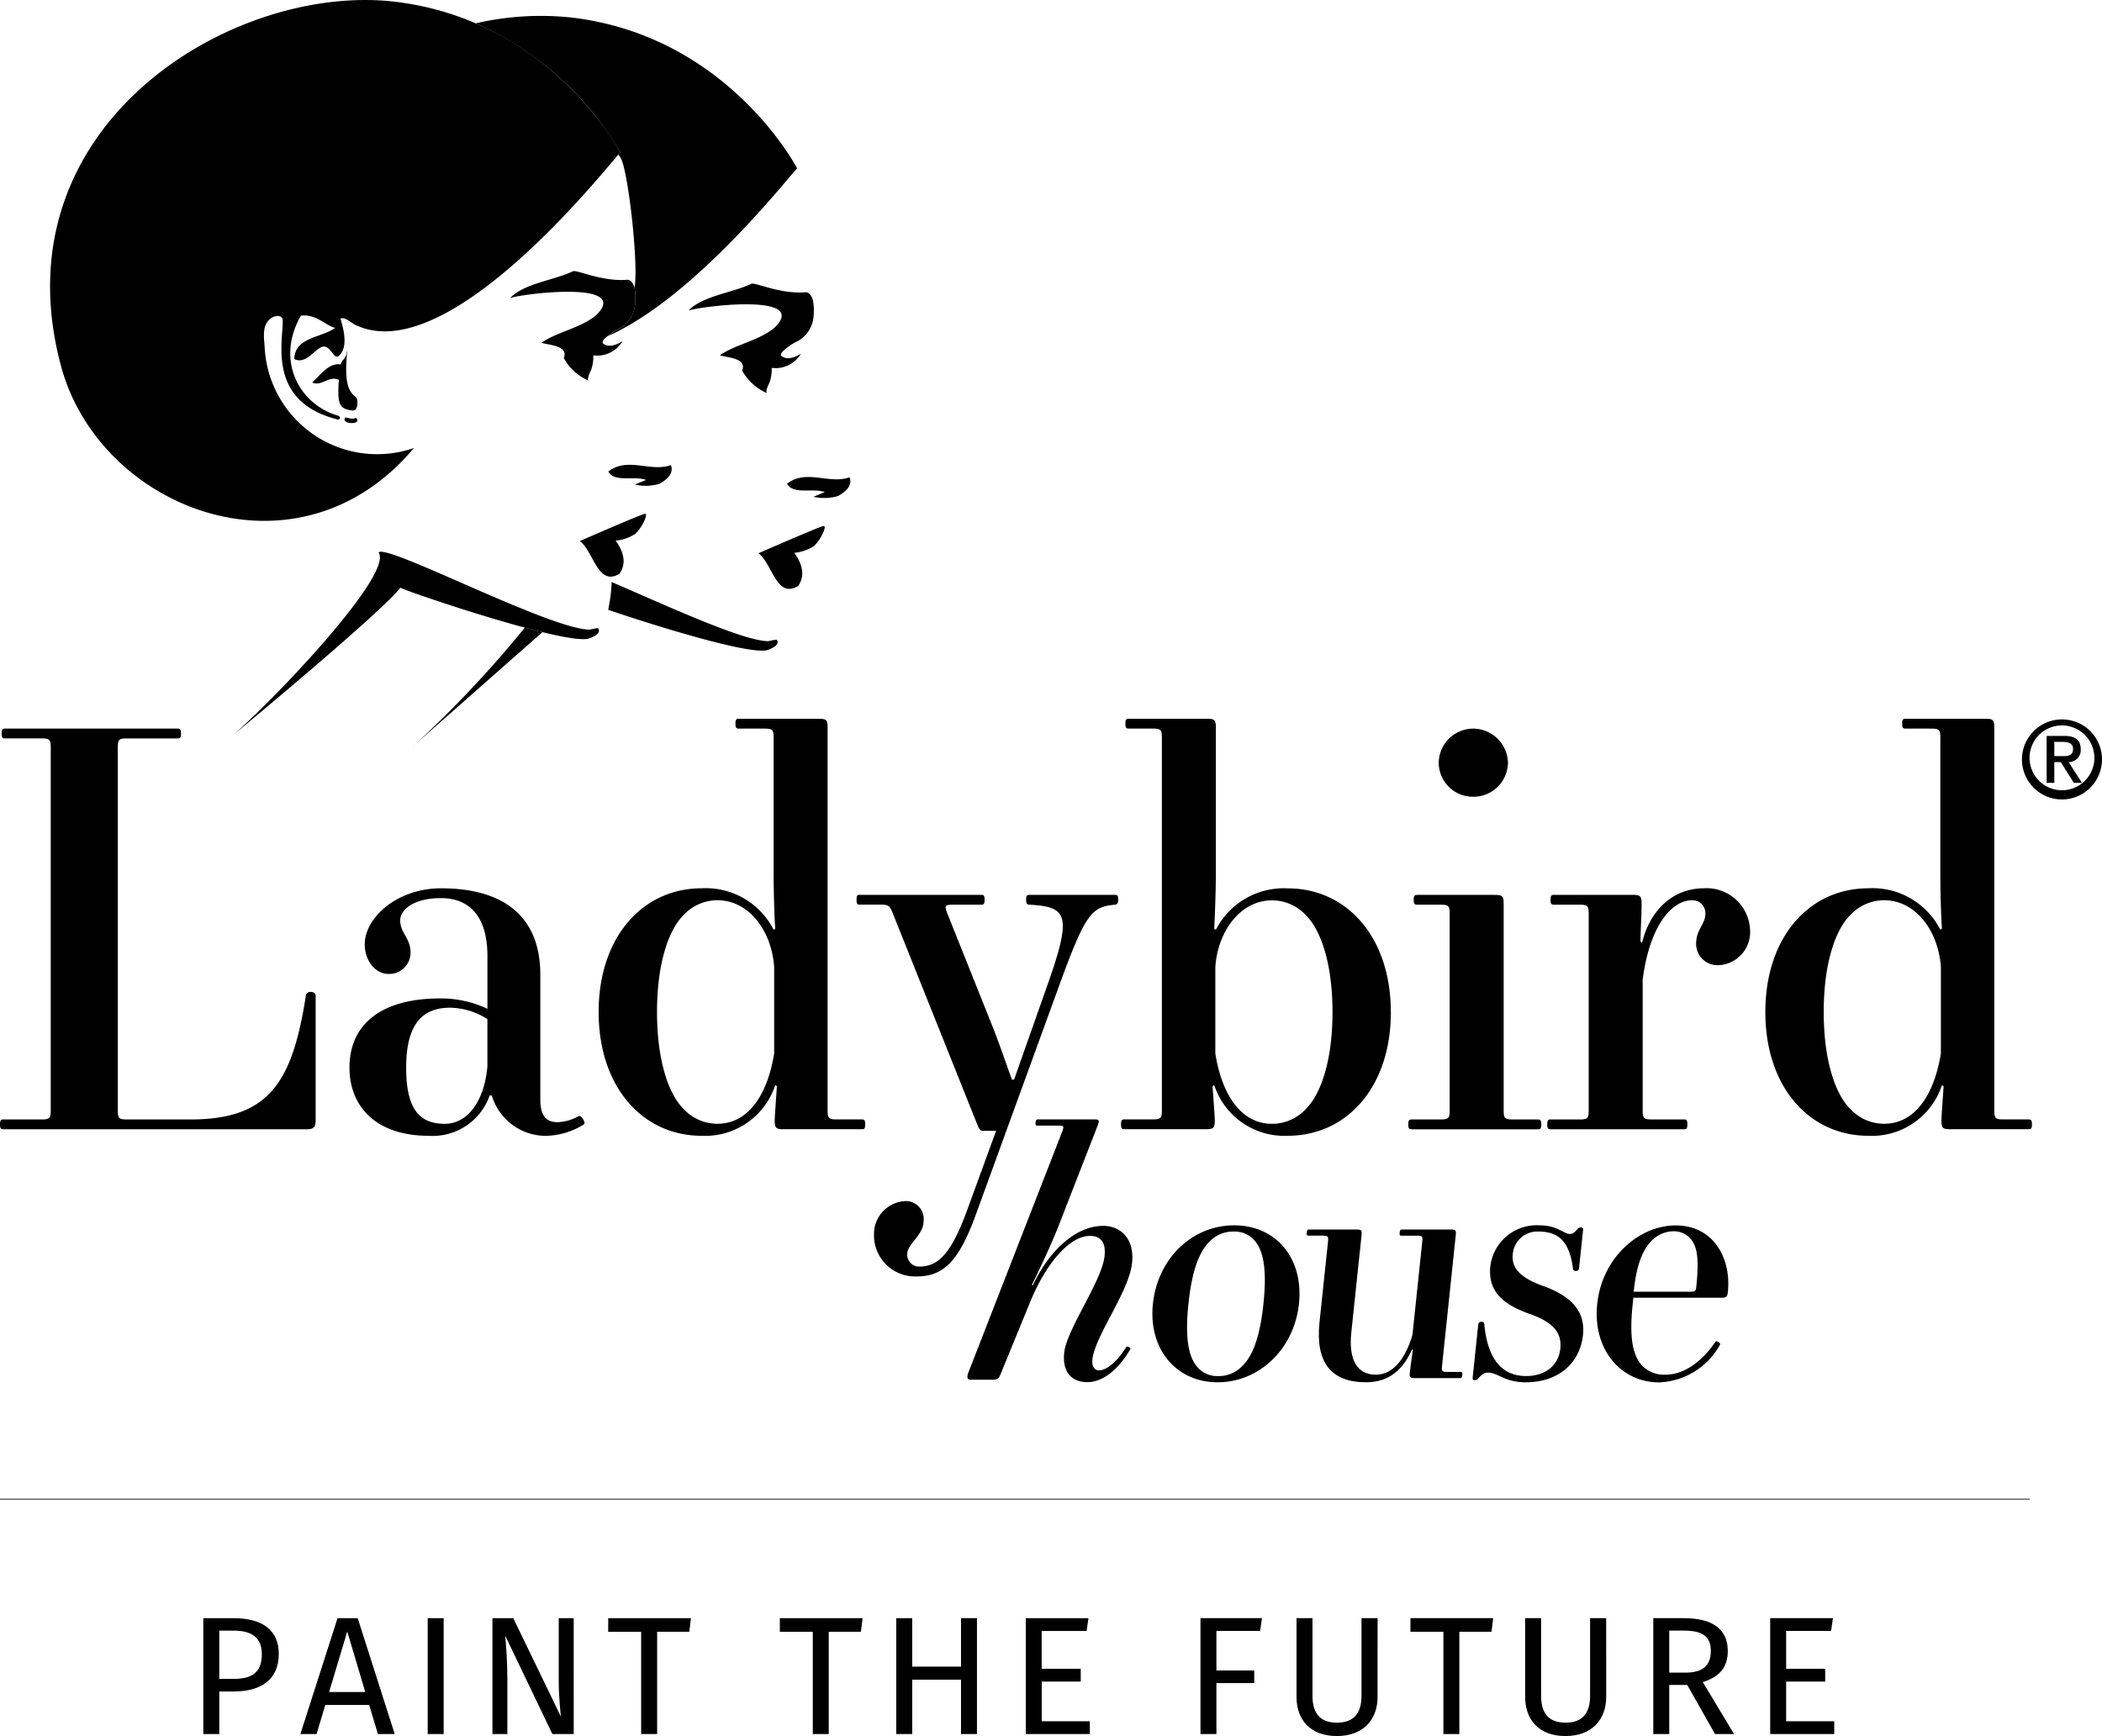 <svg xmlns="http://www.w3.org/2000/svg" width="233.721" height="193.057" viewBox="0 0 233.721 193.057">
  <g id="Raggruppa_1521" data-name="Raggruppa 1521" transform="translate(-845.408 -548.929)">
    <line id="Linea_42" data-name="Linea 42" x2="225.695" transform="translate(845.41 715.649)" fill="none" stroke="#666" stroke-width="0.15"/>
    <path id="Tracciato_750" data-name="Tracciato 750" d="M882.309,583.766c-.391,3.731-1.2,5.845-2.432,7a3.563,3.563,0,0,1-2.583,1.038,2.87,2.87,0,0,1-2.359-1.038c-.986-1.154-1.357-3.267-.965-7s1.206-5.845,2.432-7a3.589,3.589,0,0,1,2.583-1.033,2.891,2.891,0,0,1,2.364,1.033c.987,1.154,1.352,3.272.96,7m-3.251-8.725c-4.65,0-8.5,3.653-9.039,8.725-.527,5.036,2.593,8.73,7.2,8.73s8.511-3.695,9.038-8.73c.532-5.072-2.552-8.725-7.2-8.725" transform="translate(103.581 110.152)"/>
    <path id="Tracciato_751" data-name="Tracciato 751" d="M873.256,575.473c-.031.308.037.344.183.344h1.628c.553,0,.616.078.558.652l-.95,9c-.469,4.5,1.331,6.654,5.172,6.654,2.729,0,4.227-1.618,5.109-3.653l.1.078c-.13.845-.3,2.15-.334,2.458-.057.537.005.652.558.652H890.3c.146,0,.224-.037.255-.344s-.036-.344-.182-.344h-1.513c-.559,0-.621-.078-.559-.652l1.524-14.533c.063-.579-.005-.652-.558-.652H883.85c-.152,0-.23.036-.261.344s.037.344.188.344h1.769c.553,0,.621.078.558.652l-1.091,10.385c-.8,2.688-2.16,4.42-4.081,4.42-1.957,0-3.053-1.5-2.719-4.692l1.138-10.8c.057-.579-.005-.652-.559-.652h-5.281c-.146,0-.225.036-.256.344" transform="translate(117.446 110.524)"/>
    <path id="Tracciato_752" data-name="Tracciato 752" d="M878.756,579.539c-.276,2.615,1.075,4.19,4.347,5.344,2.74.96,3.611,2.155,3.429,3.882-.188,1.806-1.608,3.037-3.789,3.037-2.839,0-4.321-2.077-4.665-5.8-.026-.115-.052-.235-.308-.235-.219,0-.344.12-.355.235l-.626,5.96c-.021.188.041.3.224.3a.506.506,0,0,0,.428-.23c.376-.423.658-.616,1.028-.616,1.143,0,1.842,1.08,4.2,1.08,3.731,0,6.064-2.192,6.388-5.271.25-2.38-1-4.227-4.483-5.458-2.813-1-3.455-2.228-3.329-3.46a2.732,2.732,0,0,1,2.891-2.573c2.328,0,3.449,1.268,3.81,4.148.021.157.125.235.308.235s.345-.12.355-.235l.454-4.305c.021-.193-.042-.308-.224-.308a.527.527,0,0,0-.433.23c-.287.308-.454.5-.825.5-.663,0-1.377-.96-3.371-.96a5.2,5.2,0,0,0-5.453,4.5" transform="translate(132.365 110.152)"/>
    <path id="Tracciato_753" data-name="Tracciato 753" d="M890.487,582c-.042.386-.193.423-.71.423h-6.236c.266-2.536.814-4.572,2.124-5.8a3.5,3.5,0,0,1,2.27-.924,2.484,2.484,0,0,1,1.91.809c.824.96.965,2.421.642,5.5m-2.26-6.956c-4.133,0-8.2,3.611-8.741,8.725-.527,5.036,2.588,8.73,6.9,8.73a8.078,8.078,0,0,0,6.753-4.2c.094-.187-.391-.5-.522-.3-1.221,1.806-3.189,3.648-5.584,3.648a3.436,3.436,0,0,1-2.62-1.075c-.987-1.153-1.378-3.074-.981-6.8l.073-.689h9.852c.444,0,.6-.115.652-.616.4-3.768-1.581-7.421-5.787-7.421" transform="translate(143.517 110.152)"/>
    <path id="Tracciato_754" data-name="Tracciato 754" d="M845.773,607.921h4.243c.908,0,1.033-.12,1.033-1.028V566.58c0-.913-.125-1.033-1.033-1.033h-4.06c-.245,0-.365-.057-.365-.543s.12-.548.365-.548H865.17c.245,0,.365.063.365.548s-.12.543-.365.543h-5.636c-.908,0-1.028.12-1.028,1.033v40.313c0,.908.12,1.028,1.028,1.028h7.029c8.731,0,11.34-4.06,12.853-13.761a.486.486,0,0,1,.548-.422c.24,0,.542.12.542.422v13.761c0,.851-.182,1.091-1.028,1.091H845.773c-.24,0-.365-.063-.365-.543s.125-.548.365-.548" transform="translate(0 65.499)"/>
    <path id="Tracciato_755" data-name="Tracciato 755" d="M868.191,587.684c-.365,4-2.3,6.366-4.728,6.366-2.787,0-4.305-1.576-4.305-6.246,0-5.031,1.941-6.669,4.911-6.669a7.937,7.937,0,0,1,4.123,1.273Zm10.124,5.516a5.053,5.053,0,0,1-2.3.668c-1.216,0-1.941-.606-1.941-2.547V577.44c0-6.064-3.637-9.581-11.032-9.581-4.911,0-8.491,3.277-8.491,6.247,0,1.759,1.154,3.272,2.609,3.272a2.36,2.36,0,0,0,2.484-2.364c0-1.638-1.148-2.181-1.148-3.575,0-1.216,1.513-2.489,4.546-2.489,2.969,0,5.151,1.821,5.151,6.429v5.881a12.076,12.076,0,0,0-5.276-1.153c-6.424,0-10.061,2.787-10.061,7.7,0,4.122,2.73,7.577,8.851,7.577a6.706,6.706,0,0,0,6.732-4.483h.24a6.283,6.283,0,0,0,5.761,4.483,8.2,8.2,0,0,0,4.483-1.274c.245-.182-.3-1.09-.605-.908" transform="translate(31.411 79.855)"/>
    <path id="Tracciato_756" data-name="Tracciato 756" d="M877.68,601.47c-.788,4.848-3.032,7.817-6.3,7.817a5.138,5.138,0,0,1-3.82-1.7c-1.513-1.513-2.907-5.093-2.907-10.729s1.393-9.216,2.907-10.729a5.137,5.137,0,0,1,3.82-1.7c3.455,0,6,3.335,6.3,7.394Zm10.124,7.88c0-.485-.12-.548-.365-.548h-2.787c-.908,0-1.028-.12-1.028-1.028V565.279c0-.908-.125-1.033-1.033-1.033h-8.85c-.24,0-.365.063-.365.548s.125.548.365.548h2.849c.908,0,1.033.12,1.033,1.028v15.217c0,2.364.12,5.4.178,6l-.178.12a8.472,8.472,0,0,0-8.005-4.608c-6.544,0-11.454,5.4-11.454,13.761s4.911,13.762,11.454,13.762a8.194,8.194,0,0,0,8.183-5.636l.182.12c-.057.971-.24,3.335-.24,3.758,0,.908.12,1.028,1.028,1.028h8.668c.245,0,.365-.057.365-.543" transform="translate(53.807 64.613)"/>
    <path id="Tracciato_757" data-name="Tracciato 757" d="M863.961,568H877.6c.177,0,.3.062.3.548s-.125.542-.365.542h-3.152c-.908,0-.97.12-.605,1.033l4.968,12.425c.611,1.514,1.519,4.123,2.187,6h.24l3.7-10.489c2.787-7.88,2.239-8.725-2-8.971-.24,0-.36-.12-.36-.542,0-.486.12-.548.36-.548h9.518c.245,0,.365.062.365.548,0,.422-.183.542-.365.542-2.6.245-3.272.908-6.3,9.273L876.871,603.7c-1.879,5.093-3.575,6.732-6.544,6.732a4.573,4.573,0,0,1-4.727-4.67,3.656,3.656,0,0,1,3.329-3.7,1.981,1.981,0,0,1,2.186,2.181c0,1.633-1.821,2.547-1.821,3.695a1.315,1.315,0,0,0,1.336,1.394c2,0,3.455-1.211,5.271-6.121l3.277-8.971h-1.4c-.36,0-.423-.12-.606-.485l-9.456-23.64c-.365-.913-.485-1.033-1.393-1.033h-2.364c-.183,0-.3-.057-.3-.542s.12-.548.3-.548" transform="translate(76.988 80.446)"/>
    <path id="Tracciato_758" data-name="Tracciato 758" d="M892.812,596.862c0,5.636-1.394,9.216-2.912,10.729a5.128,5.128,0,0,1-3.815,1.7c-3.277,0-5.521-2.969-6.3-7.817v-9.639c.3-4.059,2.844-7.394,6.3-7.394a5.128,5.128,0,0,1,3.815,1.7c1.518,1.513,2.912,5.093,2.912,10.729m6.487,0c0-8.365-4.911-13.761-11.455-13.761a8.472,8.472,0,0,0-8,4.608l-.183-.12c.063-1.091.183-4.368.183-6V565.279c0-.908-.12-1.033-1.028-1.033h-8.668c-.245,0-.365.063-.365.548s.12.543.365.543h2.667c.908,0,1.028.125,1.028,1.033v41.4c0,.908-.12,1.028-1.028,1.028h-3.152c-.245,0-.365.063-.365.548s.12.543.365.543h9.028c.914,0,1.033-.12,1.033-1.028,0-.423-.182-2.787-.245-3.758l.183-.12a8.2,8.2,0,0,0,8.188,5.636c6.544,0,11.455-5.4,11.455-13.762" transform="translate(100.755 64.613)"/>
    <path id="Tracciato_759" data-name="Tracciato 759" d="M875.778,592.975h3.215c.908,0,1.028-.12,1.028-1.028V570.123c0-.913-.12-1.033-1.028-1.033h-2.609c-.24,0-.365-.057-.365-.542s.125-.548.365-.548h8.611c.908,0,1.028.12,1.028,1.033v22.914c0,.908.12,1.028,1.033,1.028h2.786c.24,0,.365.063.365.548s-.125.543-.365.543H875.778c-.245,0-.365-.063-.365-.543s.12-.548.365-.548" transform="translate(126.577 80.446)"/>
    <path id="Tracciato_760" data-name="Tracciato 760" d="M879.883,564.456a3.892,3.892,0,0,1,3.878,3.82,3.843,3.843,0,0,1-3.878,3.757,3.792,3.792,0,0,1-3.82-3.757,3.842,3.842,0,0,1,3.82-3.82" transform="translate(129.319 65.499)"/>
    <path id="Tracciato_761" data-name="Tracciato 761" d="M878.74,593.561h3.214c.908,0,1.028-.12,1.028-1.028V570.709c0-.913-.12-1.033-1.028-1.033h-2.849c-.245,0-.365-.057-.365-.543s.12-.548.365-.548h8.725c.913,0,1.033.12,1.033,1.033v.3c0,.6-.12,2.969-.12,3.877l.177.12c.851-3.575,3.4-6.059,6.852-6.059a4.835,4.835,0,0,1,5.156,4.666,3.685,3.685,0,0,1-3.46,3.882,2.376,2.376,0,0,1-2.541-2.364c0-1.638,1.028-2.186,1.028-3.334a1.43,1.43,0,0,0-1.514-1.519c-2.124,0-4.67,2.667-5.458,8.85v14.492c0,.908.12,1.028,1.033,1.028h3.575c.24,0,.365.063.365.548s-.125.543-.365.543H878.74c-.24,0-.365-.063-.365-.543s.125-.548.365-.548" transform="translate(139.072 79.859)"/>
    <path id="Tracciato_762" data-name="Tracciato 762" d="M902.539,601.47c-.788,4.848-3.032,7.817-6.3,7.817a5.138,5.138,0,0,1-3.82-1.7c-1.514-1.513-2.907-5.093-2.907-10.729s1.393-9.216,2.907-10.729a5.138,5.138,0,0,1,3.82-1.7c3.455,0,6,3.335,6.3,7.394Zm10.124,7.88c0-.485-.12-.548-.365-.548h-2.787c-.908,0-1.033-.12-1.033-1.028V565.279c0-.908-.12-1.033-1.028-1.033H898.6c-.245,0-.365.063-.365.548s.12.548.365.548h2.849c.908,0,1.028.12,1.028,1.028v15.217c0,2.364.125,5.4.182,6l-.182.12a8.459,8.459,0,0,0-8-4.608c-6.549,0-11.455,5.4-11.455,13.761s4.905,13.762,11.455,13.762a8.192,8.192,0,0,0,8.182-5.636l.183.12c-.057.971-.24,3.335-.24,3.758,0,.908.12,1.028,1.028,1.028H912.3c.245,0,.365-.057.365-.543" transform="translate(158.675 64.613)"/>
    <path id="Tracciato_763" data-name="Tracciato 763" d="M896.541,568.711a3.605,3.605,0,1,1-3.59-3.783,3.621,3.621,0,0,1,3.59,3.783m.851,0a4.451,4.451,0,1,0-4.452,4.451,4.459,4.459,0,0,0,4.452-4.451" transform="translate(181.738 64.672)"/>
    <path id="Tracciato_764" data-name="Tracciato 764" d="M891.949,566.042c0,.678-.417.814-1.07.814h-1.012v-1.581h1.012c.538,0,1.07.177,1.07.767m.851.036c0-.986-.59-1.466-1.785-1.466h-2v5.214h.851v-2.307h.715l1.456,2.307h.9l-1.477-2.307a1.327,1.327,0,0,0,1.341-1.44" transform="translate(183.961 66.157)"/>
    <path id="Tracciato_765" data-name="Tracciato 765" d="M873.6,573.128c-.031.308.037.345.188.345h2.4c.553,0,.584.078.376.652L866.1,601a1.044,1.044,0,0,0-.073.308c-.036.344.1.423.365.423h2.51c.517,0,.647-.193.851-.731l3.277-7.995c1.633-3.961,4.232-7.269,6.627-7.269,1.185,0,1.77.73,1.613,2.233-.292,2.8-4.217,8.146-4.488,10.76-.23,2.155.835,3.272,2.573,3.272,1.587,0,3.335-1.2,4.775-3.653.088-.156-.324-.423-.455-.235-1.106,1.733-2.228,2.578-3.042,2.578-.48,0-.8-.459-.72-1.19.277-2.656,4.076-7.535,4.415-10.766.271-2.615-1.2-4.112-3.22-4.112-2.99,0-5.97,2.687-7.822,6.612l-.1-.042c.8-1.612,2.218-4.614,3.032-6.727l4.295-11.032c.209-.579.146-.652-.407-.652H873.86c-.146,0-.225.036-.256.344" transform="translate(86.956 100.631)"/>
    <path id="Tracciato_766" data-name="Tracciato 766" d="M894.626,618.637a8.977,8.977,0,0,0-.924.172c-2.87-.026-11.449-4.018-17.409-6.575a18.014,18.014,0,0,1-.391,3.089c5.615,1.9,16.4,5.229,17.868,4.41.726-.266,1.211-.684.856-1.1M899.855,606c.433-.047-.365,1.639-1.106,2.254a4.9,4.9,0,0,1-2.15.73c.746,1.039,1.32,2.411.433,3.674-2.416,1.493-2.881-2.5-4.415-3.627,0,0,6.831-2.99,7.238-3.032m2.891-5.417c-2.281.819-4.812-.955-6.951.715.689,1.263,2.86.438,4.191.934l-1.258.522a5.539,5.539,0,0,0,2.708-.078c.8-.423,1.67-1.122,1.31-2.093m-25.539-16.344c-.485.25-.971.475-1.456.684a13.475,13.475,0,0,1,1.268-.819,3.4,3.4,0,0,0,1.873-2.792,5.947,5.947,0,0,0-.058-1.789l-.005-.021c.475-2.463-.658-12.681-1.5-14.372a2.645,2.645,0,0,0-.287-.428,1.673,1.673,0,0,1,.219-.224A34.931,34.931,0,0,0,861.181,550.1a32.093,32.093,0,0,1,10.672-.642c17.456,2.072,25.06,16.772,25.06,16.772-.35.2-10.26,13.088-19.705,18m-23,46.257L868.6,617.8c-.626-.151-1.284-.318-1.962-.5a124.29,124.29,0,0,1-12.431,13.2m41-43.371c-.151-.115-.063-.339.052-.486a6.363,6.363,0,0,1,1.6-1.148,3.4,3.4,0,0,0,1.879-2.787,6.174,6.174,0,0,0-.063-1.8c-.115-.412-.392-.929-.809-.9-2.886.23-5.61-1.148-6.058-.939-2.15,1.023-5.38,1.33-6.962,2.959,1.8-.517,11.857-1.7,10.161,1.185a3.4,3.4,0,0,1-1.065,1.08c-1.727,1.185-4,1.592-5.62,2.724.913.282,3.006.3,2.484,1.7a5.754,5.754,0,0,0,2.787,2.521c-.313-.126.235-1.143.282-1.279a4.624,4.624,0,0,0,.214-1.545,3.278,3.278,0,0,0,3.252-1.581s-1.31.913-2.129.292" transform="translate(37.127 1.424)"/>
    <path id="Tracciato_767" data-name="Tracciato 767" d="M905.376,609.1c1.534,1.122,2,5.119,4.415,3.627.887-1.263.319-2.635-.433-3.674a4.9,4.9,0,0,0,2.15-.731c.741-.616,1.539-2.3,1.106-2.254-.407.042-7.238,3.032-7.238,3.032m8.819-6.356a5.476,5.476,0,0,1-2.709.073l1.258-.517c-1.331-.5-3.5.329-4.191-.934,2.145-1.67,4.671.1,6.951-.715.36.97-.511,1.67-1.31,2.093m-6.2-15.588c-.146-.115-.057-.344.057-.485a6.308,6.308,0,0,1,1.591-1.148,3.389,3.389,0,0,0,1.879-2.787,6.165,6.165,0,0,0-.063-1.795c-.11-.413-.391-.929-.8-.9-2.891.229-5.61-1.154-6.059-.94-2.155,1.023-5.385,1.326-6.961,2.959,1.8-.517,11.851-1.7,10.16,1.185a3.448,3.448,0,0,1-1.065,1.08c-1.727,1.179-4,1.592-5.625,2.724.913.282,3.011.3,2.489,1.7a5.744,5.744,0,0,0,2.782,2.521c-.313-.125.24-1.143.282-1.279a4.633,4.633,0,0,0,.219-1.544,3.265,3.265,0,0,0,3.246-1.581s-1.3.913-2.129.292m-27.481,8.726c-.438.182-1.258.1-1.3-.3-.057-.527.642.094,1.21-.162.188-.084.319.365.089.459m-1.054-7.807c.032.584-.553.861-.668,1.383-1.388-.219-2.364,1.31-3.173,2.009,1.044.485,1.873-.83,2.969-.287-.23,2.875.146,3.225,1.5,3.4.553.073.616-.725.527-1.231-.115-.632-1.655-.3-1.1-5.271.005-.073-.063-.089-.058-.005M909.879,565.9s-7.6-14.7-25.059-16.778c-17.915-2.129-44.347,13.657-37.125,40.527,4.285,15.937,26.3,24.522,39.238,9.1a12.52,12.52,0,0,1-16.6-11.23c-.078-1.117-.355-2.641.9-3.319.323-.177,1.085-.24,1.106.318.068,2.4-1.769,9.028,6.033,11.042.428.115.428-.319.12-.407-4.2-1.195-7.029-6.043-4.128-11.121,1.681-.2,2.6,1.012,3.8,1.362-1.492,1.117-4.5,1.012-4.53,3.47,1.153.543,1.978-.715,2.834-1.242,1.143-.742,1.487,1.482,2.145.856,1.028-.971.5-2.943.146-4.128.621-.2,1.216.579,1.936.83,10.635,4.618,28.7-19.011,29.177-19.277m-24.454,48.391c1.7.762,19.214,6.649,21.114,5.584.726-.266,1.216-.683.856-1.1a9.191,9.191,0,0,0-.918.172c-4.447-.036-22.539-9.581-23.468-8.589,1.644,2.3-10.688,15.442-16.042,20.206,0,0,16.392-13.558,18.458-16.277" transform="translate(4.502 0)"/>
    <path id="Tracciato_768" data-name="Tracciato 768" d="M1030.937,583.412h-6.977V596.3h7.123v-1.419h-5.349v-4.415h4.342v-1.419h-4.342v-4.212h4.994Zm-18.2,6.059v-4.676h1.592c2.114,0,3.032.652,3.032,2.265,0,1.737-1.028,2.411-2.828,2.411Zm5.088,6.826h2.114l-3.475-5.777c1.847-.563,2.781-1.644,2.781-3.46,0-2.416-1.681-3.648-4.895-3.648h-3.387V596.3h1.774v-5.459h2Zm-12.1-12.885h-1.79v8.621c0,2-.882,3-2.734,3-1.832,0-2.714-.992-2.714-3v-8.621h-1.774v8.752c0,2.562,1.55,4.358,4.488,4.358,2.9,0,4.525-1.8,4.525-4.358Zm-12.566,0h-9.2v1.514h3.664V596.3h1.774V584.925h3.575Zm-12.853,0h-1.79v8.621c0,2-.882,3-2.734,3-1.832,0-2.714-.992-2.714-3v-8.621h-1.775v8.752c0,2.562,1.55,4.358,4.488,4.358,2.9,0,4.524-1.8,4.524-4.358ZM960.612,596.3h1.774v-5.667h4.206v-1.4h-4.206v-4.4h4.859l.208-1.42h-6.841Zm-12.452-12.885h-6.972V596.3h7.123v-1.419h-5.349v-4.415H947.3v-1.419h-4.342v-4.212h4.994ZM933.987,596.3h1.774V583.412h-1.774V588.8H928.56v-5.385h-1.774V596.3h1.774v-6.043h5.427Zm-10.943-12.885h-9.2v1.514h3.663V596.3h1.774V584.925h3.575Zm-19.084,0h-9.2v1.514h3.663V596.3H900.2V584.925h3.575Zm-13.036,0h-1.665v7.029c0,1.576.2,3.633.245,3.93l-5.3-10.959h-2.317V596.3h1.659v-5.907c0-2.4-.146-3.966-.24-5.036L888.55,596.3h2.375Zm-14.46,0h-1.775V596.3h1.775Zm-12.739,8.209,2.02-6.732,2,6.732Zm5.427,4.676h1.868l-4.112-12.885h-2.244L860.532,596.3h1.8l.971-3.235h4.879Zm-16.089-6.132h-1.55v-5.37H853.1c1.91,0,3.147.689,3.147,2.62,0,2.187-1.273,2.75-3.183,2.75m.057-6.753H849.74V596.3h1.775v-4.733h1.628c2.844,0,4.989-1.211,4.989-4.169,0-2.713-1.905-3.982-5.01-3.982" transform="translate(18.275 145.465)"/>
  </g>
</svg>
